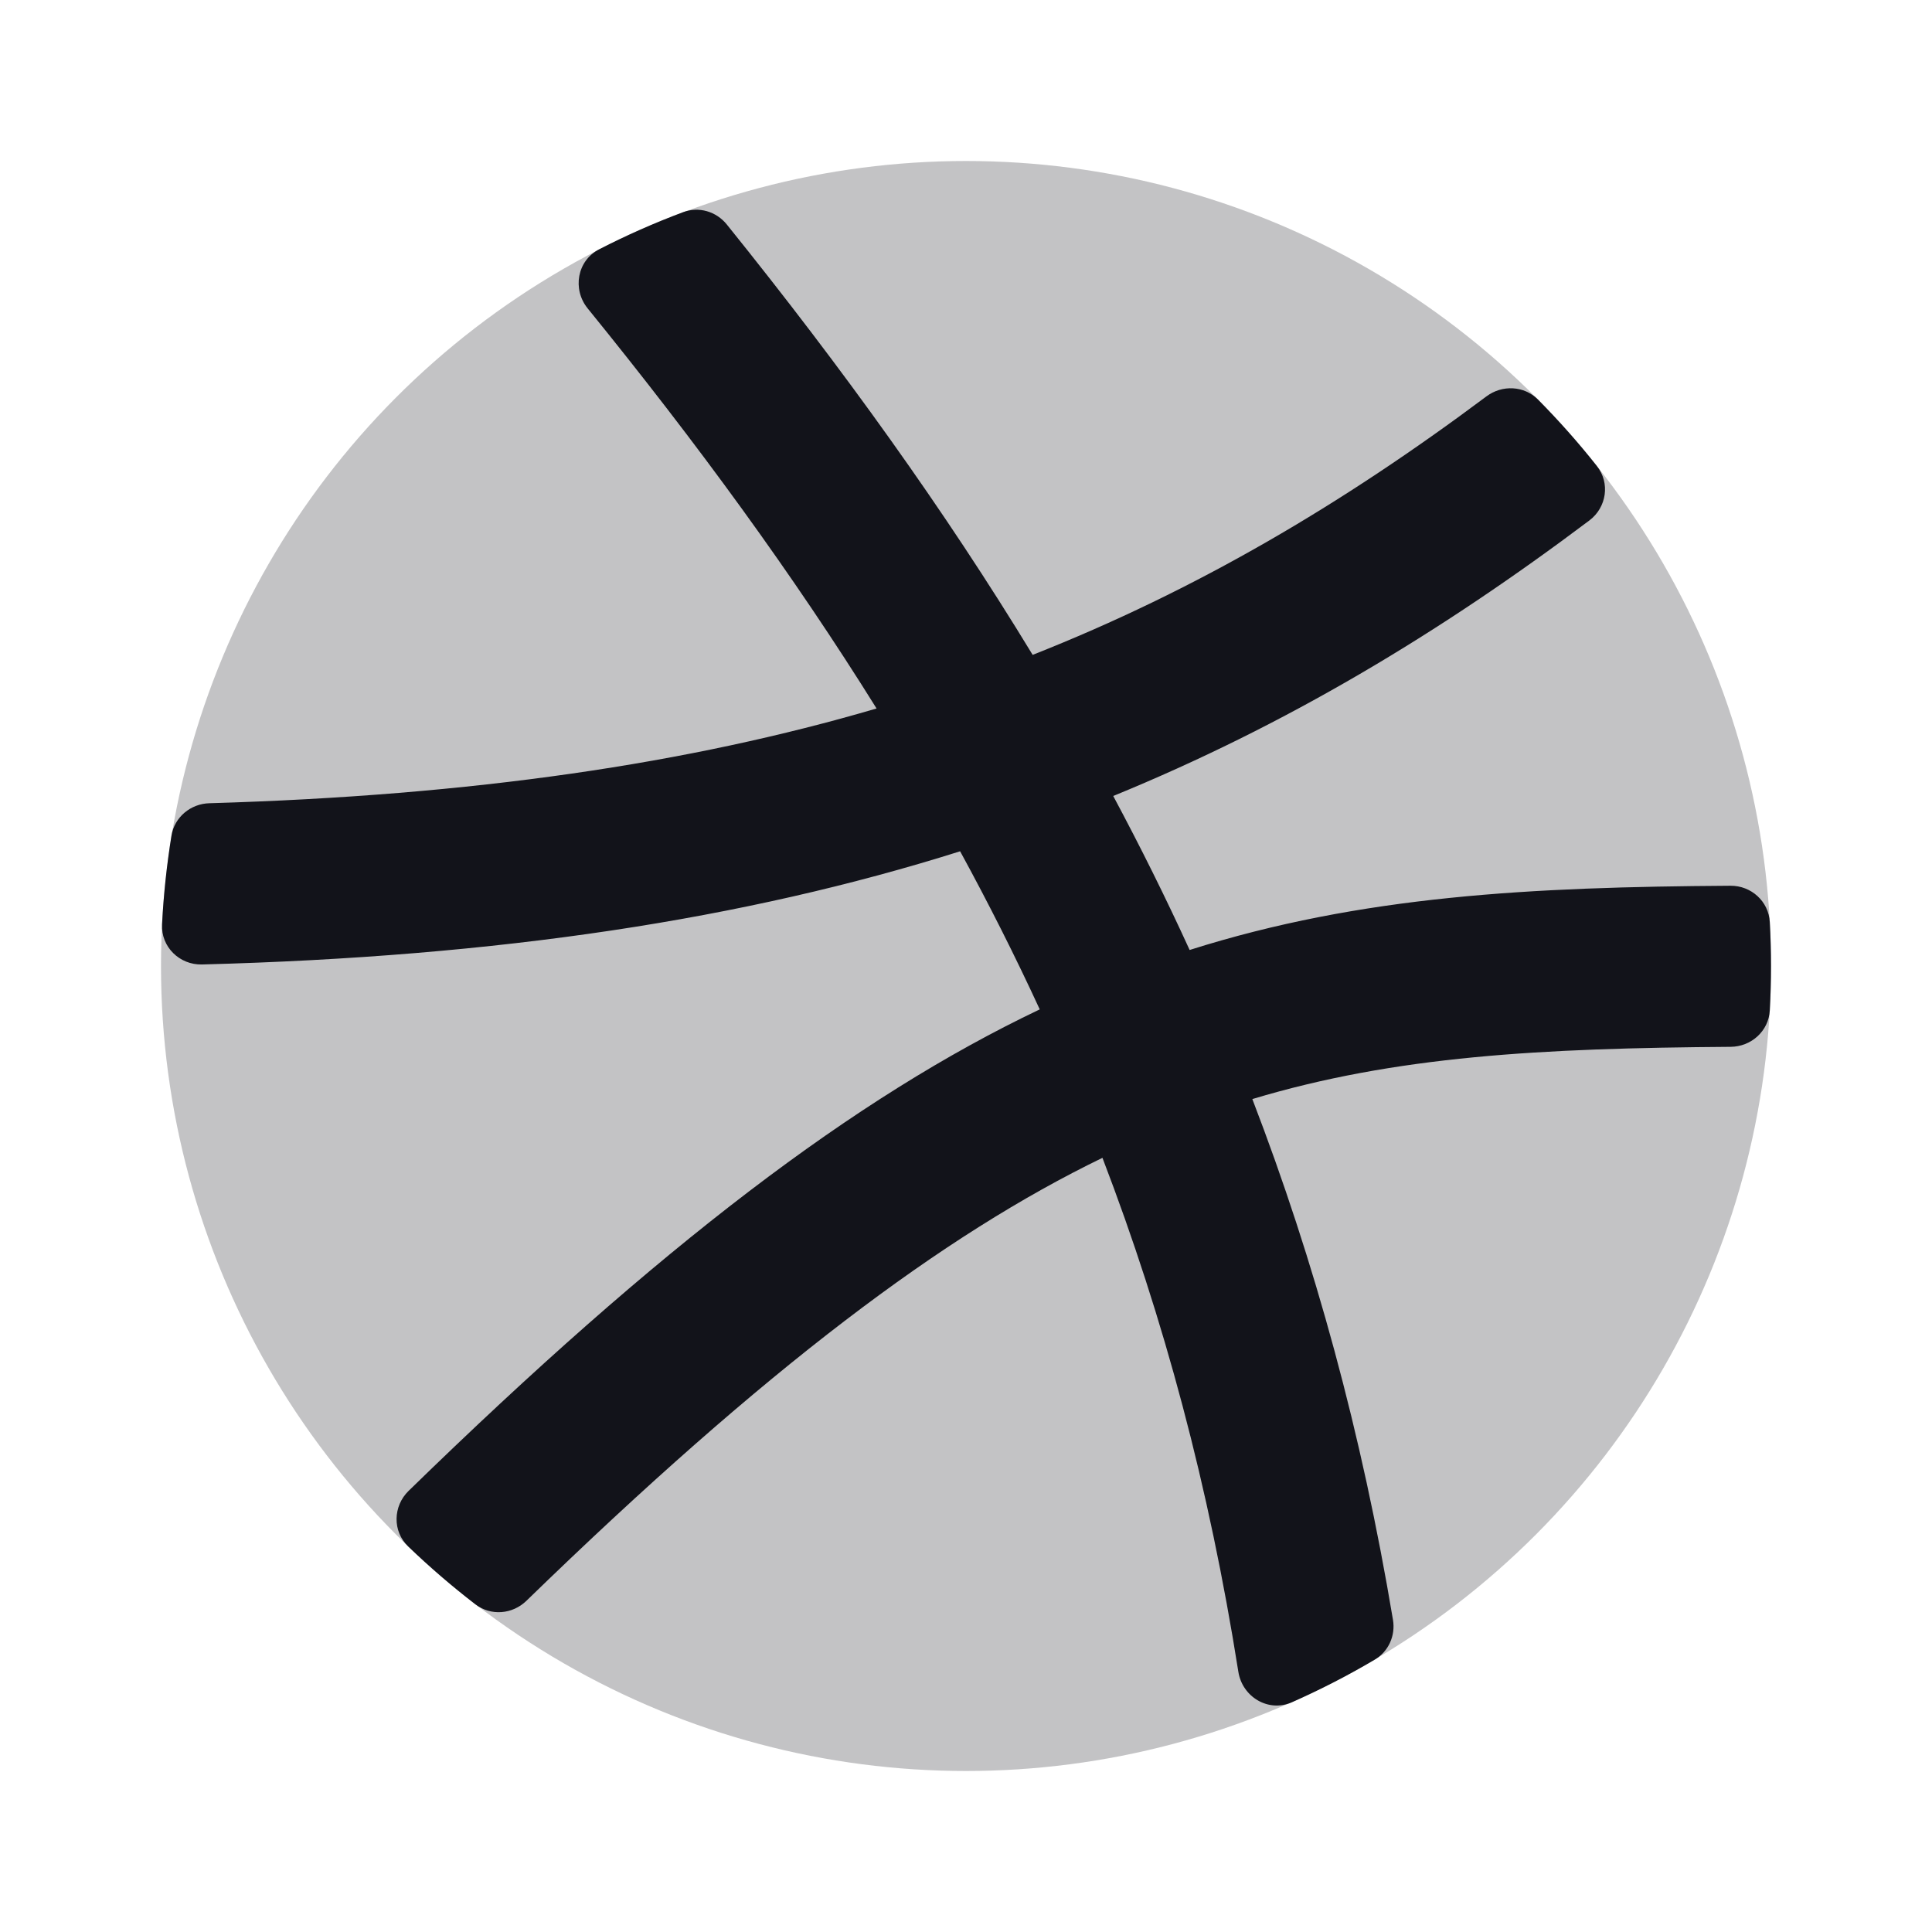 <svg width="24" height="24" viewBox="0 0 24 24" fill="none" xmlns="http://www.w3.org/2000/svg">
<circle opacity="0.25" cx="12" cy="12" r="10" fill="#12131A"/>
<path d="M16.049 21.146C15.758 21.276 15.432 21.081 15.383 20.766C15.021 18.476 14.46 16.377 13.695 14.383C11.722 15.34 9.522 16.988 6.54 19.885C6.367 20.054 6.098 20.077 5.906 19.93C5.614 19.705 5.335 19.465 5.07 19.21C4.874 19.022 4.881 18.71 5.076 18.52C8.198 15.478 10.618 13.634 12.916 12.539C12.61 11.876 12.281 11.223 11.927 10.575C9.244 11.421 6.201 11.884 2.509 11.981C2.23 11.988 1.999 11.762 2.013 11.483C2.032 11.11 2.072 10.742 2.13 10.38C2.168 10.15 2.369 9.984 2.602 9.978C5.881 9.882 8.559 9.485 10.889 8.801C9.857 7.144 8.662 5.508 7.301 3.832C7.107 3.594 7.169 3.237 7.443 3.097C7.779 2.924 8.127 2.77 8.485 2.636C8.68 2.562 8.898 2.626 9.029 2.789C10.468 4.576 11.735 6.337 12.828 8.135C14.857 7.334 16.668 6.268 18.465 4.924C18.66 4.778 18.933 4.79 19.105 4.963C19.363 5.224 19.608 5.499 19.836 5.788C20.004 5.998 19.959 6.303 19.744 6.465C17.882 7.866 15.973 9.011 13.829 9.888C14.166 10.518 14.483 11.155 14.778 11.801C16.915 11.124 19.021 11.019 21.496 11.003C21.754 11.001 21.971 11.197 21.985 11.454C21.995 11.635 22 11.817 22 12C22 12.185 21.995 12.369 21.985 12.552C21.971 12.808 21.755 13.002 21.499 13.004C19.14 13.021 17.338 13.117 15.557 13.653C16.334 15.675 16.917 17.807 17.304 20.122C17.337 20.318 17.249 20.516 17.077 20.617C16.746 20.813 16.403 20.989 16.049 21.146Z" fill="#12131A"/>
</svg>
